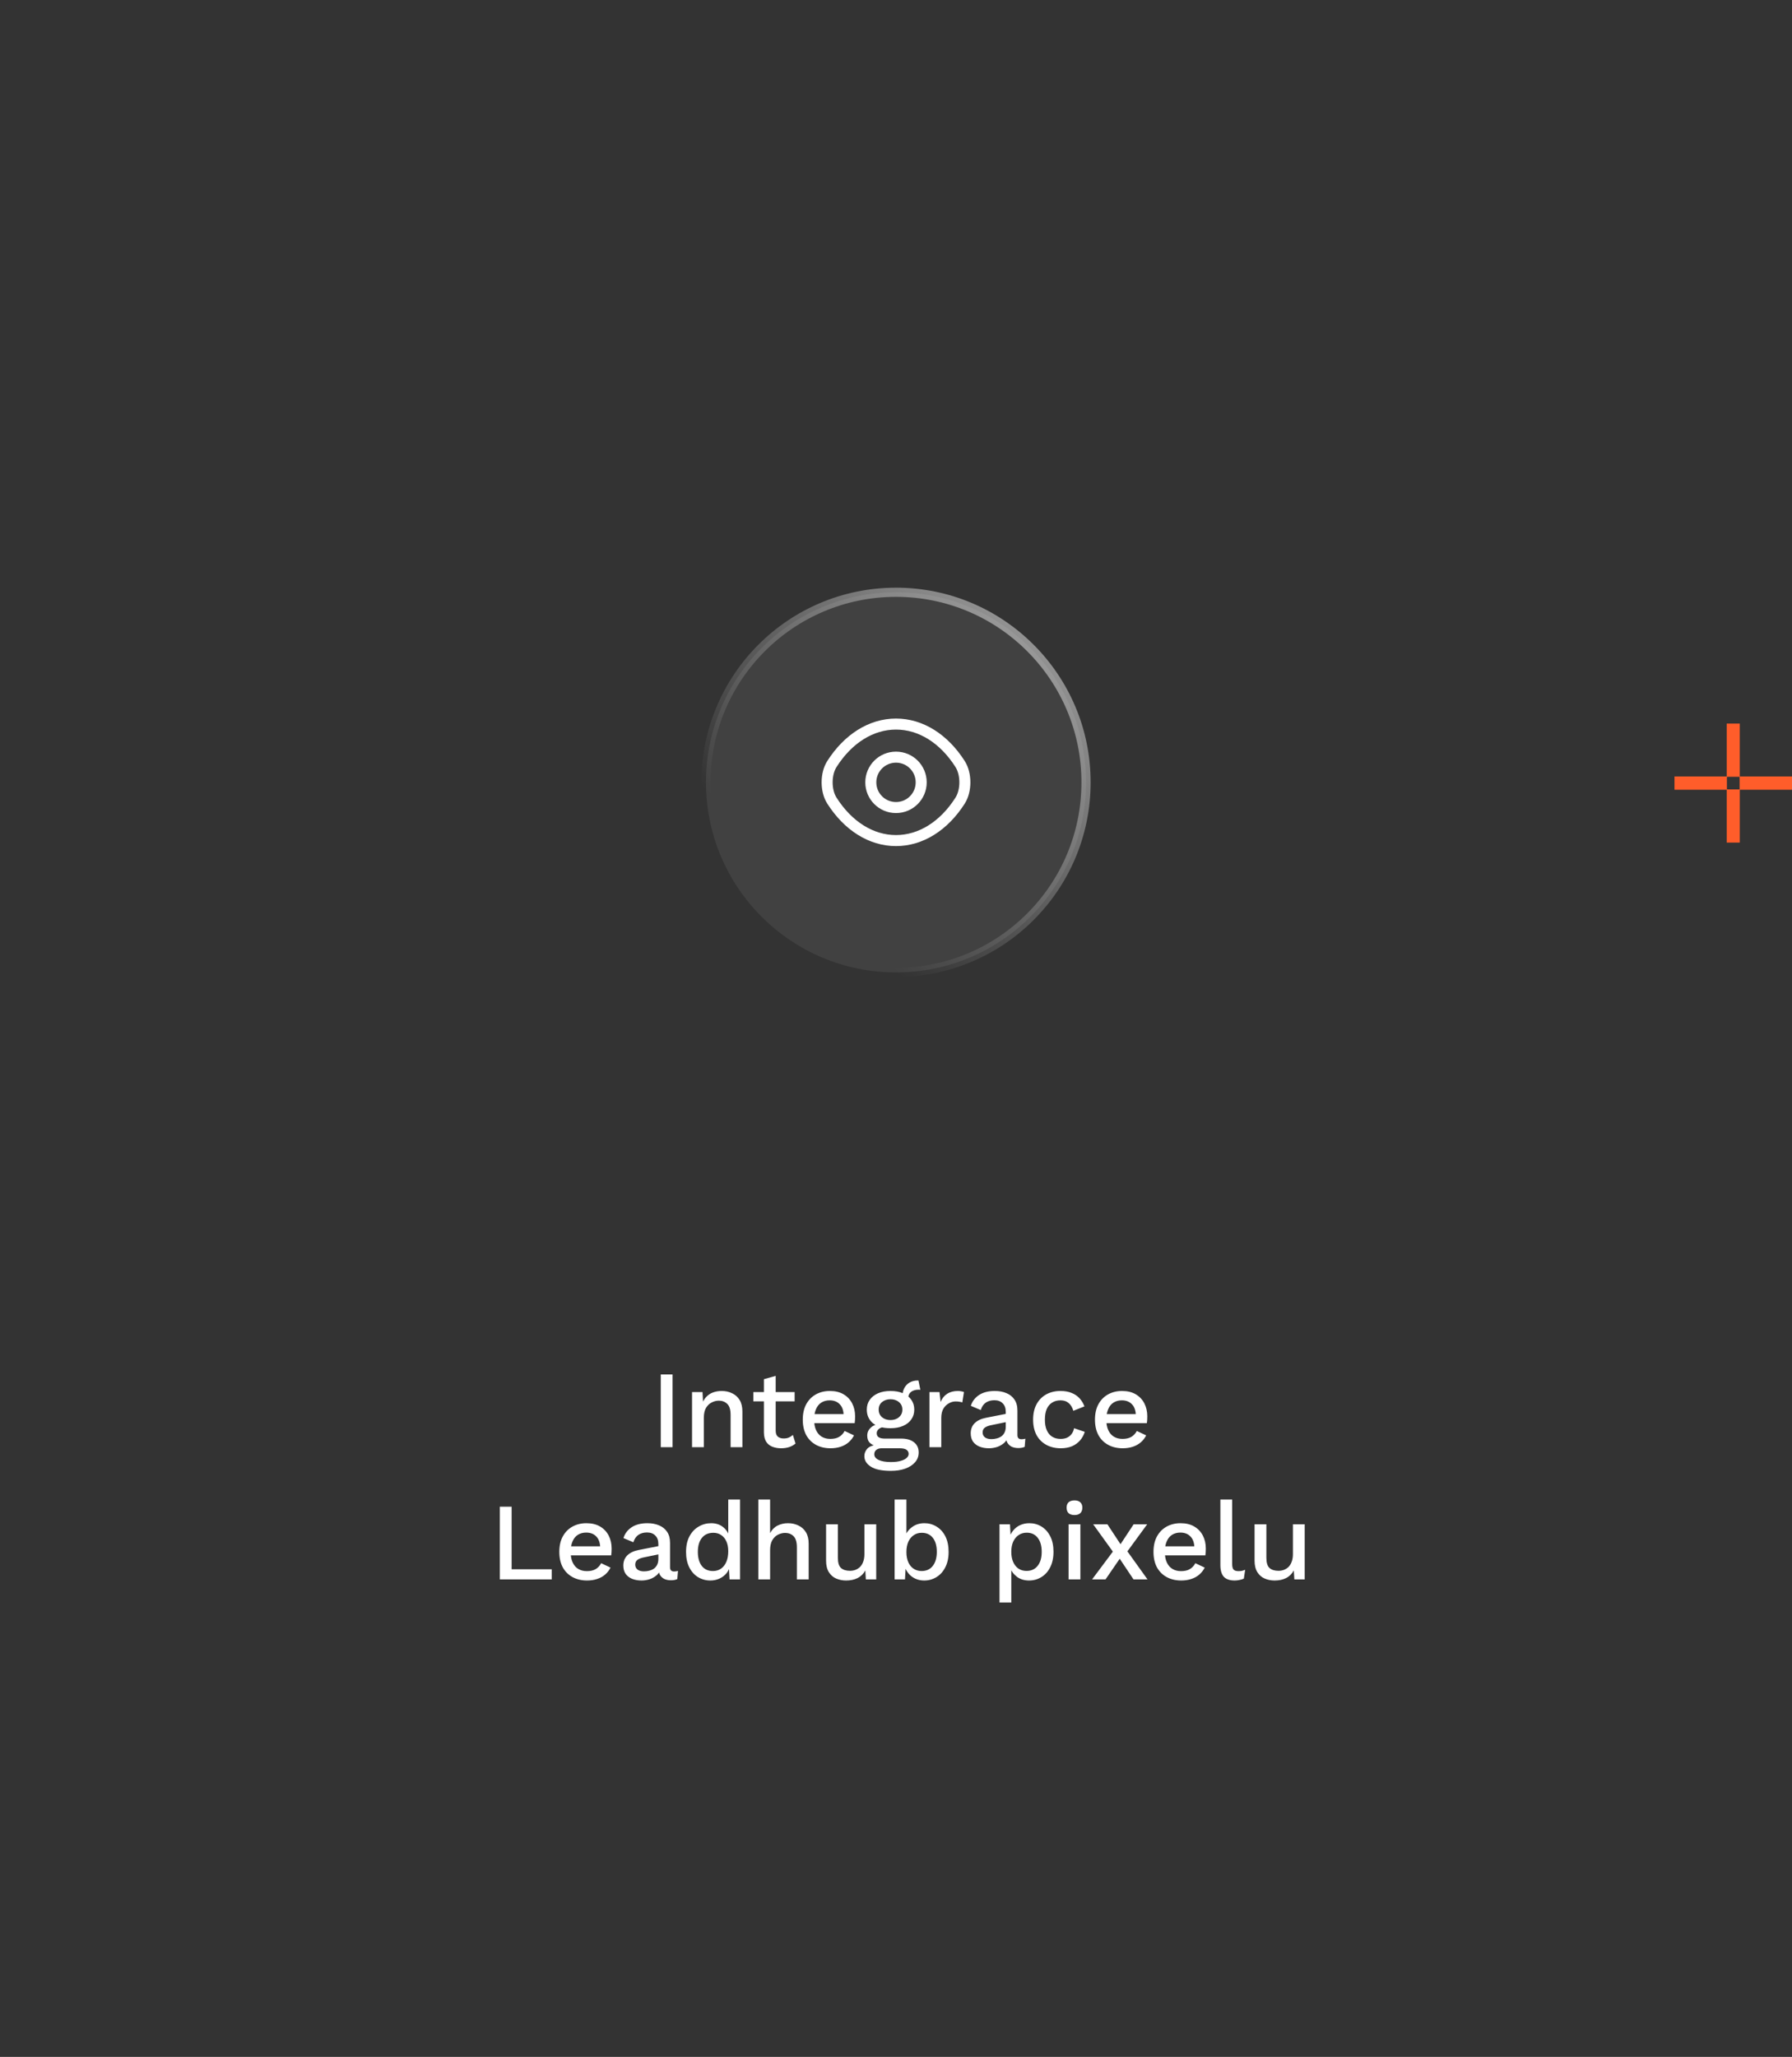 <svg width="488" height="560" viewBox="0 0 488 560" fill="none" xmlns="http://www.w3.org/2000/svg">
<rect x="0" y="0" width="488" height="560" fill="#333333" stroke="none"/>
<path d="M244 161.25C272.581 161.25 295.75 184.419 295.75 213C295.75 241.581 272.581 264.75 244 264.75C215.419 264.75 192.25 241.581 192.25 213C192.25 184.419 215.419 161.25 244 161.25Z" fill="white" fill-opacity="0.07"/>
<path d="M244 161.25C272.581 161.25 295.75 184.419 295.75 213C295.75 241.581 272.581 264.75 244 264.75C215.419 264.75 192.25 241.581 192.25 213C192.25 184.419 215.419 161.25 244 161.25Z" stroke="url(#paint0_linear_404_1540)" stroke-width="2.5"/>
<g clip-path="url(#clip0_404_1540)">
<mask id="mask0_404_1540" style="mask-type:luminance" maskUnits="userSpaceOnUse" x="221" y="190" width="46" height="46">
<path d="M267 190H221V236H267V190Z" fill="white"/>
</mask>
<g mask="url(#mask0_404_1540)">
<path d="M250.862 213C250.862 216.795 247.795 219.861 244 219.861C240.205 219.861 237.138 216.795 237.138 213C237.138 209.205 240.205 206.138 244 206.138C247.795 206.138 250.862 209.205 250.862 213Z" stroke="white" stroke-width="3" stroke-linecap="round" stroke-linejoin="round"/>
<path d="M244 228.852C250.766 228.852 257.072 224.866 261.461 217.966C263.186 215.263 263.186 210.721 261.461 208.018C257.072 201.118 250.766 197.131 244 197.131C237.234 197.131 230.928 201.118 226.539 208.018C224.814 210.721 224.814 215.263 226.539 217.966C230.928 224.866 237.234 228.852 244 228.852Z" stroke="white" stroke-width="3" stroke-linecap="round" stroke-linejoin="round"/>
</g>
</g>
<path d="M183.154 374.2V394H179.944V374.2H183.154ZM188.459 394V379H191.309L191.519 382.9L191.099 382.48C191.379 381.62 191.779 380.91 192.299 380.35C192.839 379.77 193.469 379.35 194.189 379.09C194.929 378.83 195.709 378.7 196.529 378.7C197.589 378.7 198.539 378.91 199.379 379.33C200.239 379.73 200.919 380.34 201.419 381.16C201.919 381.98 202.169 383.02 202.169 384.28V394H198.959V385.27C198.959 383.79 198.649 382.77 198.029 382.21C197.429 381.63 196.669 381.34 195.749 381.34C195.089 381.34 194.449 381.5 193.829 381.82C193.209 382.12 192.689 382.61 192.269 383.29C191.869 383.97 191.669 384.88 191.669 386.02V394H188.459ZM211.237 374.59V389.5C211.237 390.24 211.427 390.78 211.807 391.12C212.207 391.46 212.737 391.63 213.397 391.63C213.937 391.63 214.407 391.55 214.807 391.39C215.207 391.21 215.577 390.97 215.917 390.67L216.637 393.01C216.177 393.41 215.607 393.73 214.927 393.97C214.267 394.19 213.527 394.3 212.707 394.3C211.847 394.3 211.057 394.16 210.337 393.88C209.617 393.6 209.057 393.15 208.657 392.53C208.257 391.89 208.047 391.06 208.027 390.04V375.49L211.237 374.59ZM216.397 379V381.52H205.147V379H216.397ZM226.172 394.3C224.672 394.3 223.352 393.99 222.212 393.37C221.072 392.75 220.182 391.86 219.542 390.7C218.922 389.52 218.612 388.12 218.612 386.5C218.612 384.88 218.922 383.49 219.542 382.33C220.182 381.15 221.062 380.25 222.182 379.63C223.302 379.01 224.572 378.7 225.992 378.7C227.452 378.7 228.692 379 229.712 379.6C230.732 380.2 231.512 381.02 232.052 382.06C232.592 383.1 232.862 384.28 232.862 385.6C232.862 385.96 232.852 386.3 232.832 386.62C232.812 386.94 232.782 387.22 232.742 387.46H220.682V385H231.332L229.742 385.48C229.742 384.12 229.402 383.08 228.722 382.36C228.042 381.62 227.112 381.25 225.932 381.25C225.072 381.25 224.322 381.45 223.682 381.85C223.042 382.25 222.552 382.85 222.212 383.65C221.872 384.43 221.702 385.39 221.702 386.53C221.702 387.65 221.882 388.6 222.242 389.38C222.602 390.16 223.112 390.75 223.772 391.15C224.432 391.55 225.212 391.75 226.112 391.75C227.112 391.75 227.922 391.56 228.542 391.18C229.162 390.8 229.652 390.27 230.012 389.59L232.562 390.79C232.202 391.51 231.712 392.14 231.092 392.68C230.492 393.2 229.772 393.6 228.932 393.88C228.092 394.16 227.172 394.3 226.172 394.3ZM250.116 375.85L250.626 378.37C250.566 378.37 250.506 378.37 250.446 378.37C250.386 378.35 250.326 378.34 250.266 378.34C249.306 378.34 248.576 378.55 248.076 378.97C247.576 379.37 247.326 379.96 247.326 380.74L245.766 380.02C245.766 379.22 245.936 378.51 246.276 377.89C246.616 377.25 247.096 376.75 247.716 376.39C248.356 376.03 249.076 375.85 249.876 375.85C249.916 375.85 249.956 375.85 249.996 375.85C250.036 375.85 250.076 375.85 250.116 375.85ZM245.376 391.66C246.896 391.66 248.076 392 248.916 392.68C249.756 393.34 250.176 394.26 250.176 395.44C250.176 396.48 249.846 397.37 249.186 398.11C248.526 398.87 247.626 399.45 246.486 399.85C245.366 400.25 244.076 400.45 242.616 400.45C240.156 400.45 238.336 400.07 237.156 399.31C235.976 398.55 235.386 397.6 235.386 396.46C235.386 395.66 235.666 394.96 236.226 394.36C236.806 393.76 237.776 393.42 239.136 393.34L238.956 393.82C238.116 393.64 237.436 393.32 236.916 392.86C236.416 392.38 236.166 391.71 236.166 390.85C236.166 389.99 236.496 389.26 237.156 388.66C237.816 388.06 238.746 387.71 239.946 387.61L241.626 388.42H241.266C240.346 388.5 239.696 388.71 239.316 389.05C238.936 389.39 238.746 389.77 238.746 390.19C238.746 390.69 238.926 391.06 239.286 391.3C239.666 391.54 240.196 391.66 240.876 391.66H245.376ZM242.616 398.05C243.716 398.05 244.616 397.94 245.316 397.72C246.036 397.52 246.566 397.25 246.906 396.91C247.266 396.59 247.446 396.23 247.446 395.83C247.446 395.37 247.256 395 246.876 394.72C246.516 394.44 245.856 394.3 244.896 394.3H240.066C239.506 394.3 239.036 394.44 238.656 394.72C238.276 395.02 238.086 395.42 238.086 395.92C238.086 396.58 238.486 397.1 239.286 397.48C240.086 397.86 241.196 398.05 242.616 398.05ZM242.496 378.7C243.816 378.7 244.956 378.91 245.916 379.33C246.896 379.75 247.646 380.34 248.166 381.1C248.706 381.86 248.976 382.75 248.976 383.77C248.976 384.79 248.706 385.68 248.166 386.44C247.646 387.2 246.896 387.79 245.916 388.21C244.956 388.63 243.816 388.84 242.496 388.84C240.416 388.84 238.816 388.38 237.696 387.46C236.596 386.52 236.046 385.29 236.046 383.77C236.046 382.75 236.316 381.86 236.856 381.1C237.396 380.34 238.146 379.75 239.106 379.33C240.086 378.91 241.216 378.7 242.496 378.7ZM242.496 380.95C241.576 380.95 240.806 381.21 240.186 381.73C239.586 382.23 239.286 382.91 239.286 383.77C239.286 384.63 239.586 385.32 240.186 385.84C240.806 386.36 241.576 386.62 242.496 386.62C243.436 386.62 244.206 386.36 244.806 385.84C245.426 385.32 245.736 384.63 245.736 383.77C245.736 382.91 245.426 382.23 244.806 381.73C244.206 381.21 243.436 380.95 242.496 380.95ZM253.117 394V379H255.847L256.147 381.7C256.547 380.72 257.137 379.98 257.917 379.48C258.717 378.96 259.697 378.7 260.857 378.7C261.157 378.7 261.457 378.73 261.757 378.79C262.057 378.83 262.307 378.9 262.507 379L262.057 381.82C261.837 381.74 261.587 381.68 261.307 381.64C261.047 381.58 260.687 381.55 260.227 381.55C259.607 381.55 258.997 381.72 258.397 382.06C257.797 382.38 257.297 382.87 256.897 383.53C256.517 384.19 256.327 385.03 256.327 386.05V394H253.117ZM273.887 384.37C273.887 383.37 273.607 382.6 273.047 382.06C272.507 381.5 271.757 381.22 270.797 381.22C269.897 381.22 269.127 381.43 268.487 381.85C267.847 382.27 267.377 382.95 267.077 383.89L264.377 382.75C264.757 381.53 265.497 380.55 266.597 379.81C267.717 379.07 269.157 378.7 270.917 378.7C272.117 378.7 273.177 378.9 274.097 379.3C275.017 379.68 275.737 380.26 276.257 381.04C276.797 381.82 277.067 382.82 277.067 384.04V390.73C277.067 391.47 277.437 391.84 278.177 391.84C278.537 391.84 278.887 391.79 279.227 391.69L279.047 393.91C278.587 394.13 278.007 394.24 277.307 394.24C276.667 394.24 276.087 394.13 275.567 393.91C275.067 393.67 274.667 393.32 274.367 392.86C274.087 392.38 273.947 391.79 273.947 391.09V390.88L274.607 390.85C274.427 391.63 274.057 392.28 273.497 392.8C272.937 393.3 272.287 393.68 271.547 393.94C270.807 394.18 270.057 394.3 269.297 394.3C268.357 394.3 267.507 394.15 266.747 393.85C266.007 393.55 265.417 393.1 264.977 392.5C264.557 391.88 264.347 391.12 264.347 390.22C264.347 389.1 264.707 388.18 265.427 387.46C266.167 386.74 267.207 386.25 268.547 385.99L274.367 384.85L274.337 387.1L270.107 387.97C269.267 388.13 268.637 388.36 268.217 388.66C267.797 388.96 267.587 389.4 267.587 389.98C267.587 390.54 267.797 390.99 268.217 391.33C268.657 391.65 269.237 391.81 269.957 391.81C270.457 391.81 270.937 391.75 271.397 391.63C271.877 391.51 272.307 391.32 272.687 391.06C273.067 390.78 273.357 390.43 273.557 390.01C273.777 389.57 273.887 389.05 273.887 388.45V384.37ZM288.777 378.7C289.977 378.7 290.997 378.88 291.837 379.24C292.697 379.58 293.417 380.07 293.997 380.71C294.577 381.35 295.017 382.08 295.317 382.9L292.287 384.1C292.027 383.18 291.607 382.48 291.027 382C290.467 381.5 289.727 381.25 288.807 381.25C287.907 381.25 287.137 381.46 286.497 381.88C285.857 382.28 285.367 382.87 285.027 383.65C284.707 384.43 284.547 385.39 284.547 386.53C284.547 387.65 284.717 388.6 285.057 389.38C285.397 390.16 285.887 390.75 286.527 391.15C287.167 391.55 287.927 391.75 288.807 391.75C289.487 391.75 290.077 391.64 290.577 391.42C291.077 391.18 291.487 390.85 291.807 390.43C292.147 389.99 292.377 389.46 292.497 388.84L295.407 389.83C295.127 390.73 294.687 391.52 294.087 392.2C293.507 392.86 292.777 393.38 291.897 393.76C291.017 394.12 290.007 394.3 288.867 394.3C287.387 394.3 286.077 393.99 284.937 393.37C283.797 392.75 282.907 391.86 282.267 390.7C281.647 389.52 281.337 388.12 281.337 386.5C281.337 384.88 281.647 383.49 282.267 382.33C282.907 381.15 283.787 380.25 284.907 379.63C286.047 379.01 287.337 378.7 288.777 378.7ZM305.742 394.3C304.242 394.3 302.922 393.99 301.782 393.37C300.642 392.75 299.752 391.86 299.112 390.7C298.492 389.52 298.182 388.12 298.182 386.5C298.182 384.88 298.492 383.49 299.112 382.33C299.752 381.15 300.632 380.25 301.752 379.63C302.872 379.01 304.142 378.7 305.562 378.7C307.022 378.7 308.262 379 309.282 379.6C310.302 380.2 311.082 381.02 311.622 382.06C312.162 383.1 312.432 384.28 312.432 385.6C312.432 385.96 312.422 386.3 312.402 386.62C312.382 386.94 312.352 387.22 312.312 387.46H300.252V385H310.902L309.312 385.48C309.312 384.12 308.972 383.08 308.292 382.36C307.612 381.62 306.682 381.25 305.502 381.25C304.642 381.25 303.892 381.45 303.252 381.85C302.612 382.25 302.122 382.85 301.782 383.65C301.442 384.43 301.272 385.39 301.272 386.53C301.272 387.65 301.452 388.6 301.812 389.38C302.172 390.16 302.682 390.75 303.342 391.15C304.002 391.55 304.782 391.75 305.682 391.75C306.682 391.75 307.492 391.56 308.112 391.18C308.732 390.8 309.222 390.27 309.582 389.59L312.132 390.79C311.772 391.51 311.282 392.14 310.662 392.68C310.062 393.2 309.342 393.6 308.502 393.88C307.662 394.16 306.742 394.3 305.742 394.3ZM139.326 427.24H150.246V430H136.116V410.2H139.326V427.24ZM159.873 430.3C158.373 430.3 157.053 429.99 155.913 429.37C154.773 428.75 153.883 427.86 153.243 426.7C152.623 425.52 152.313 424.12 152.313 422.5C152.313 420.88 152.623 419.49 153.243 418.33C153.883 417.15 154.763 416.25 155.883 415.63C157.003 415.01 158.273 414.7 159.693 414.7C161.153 414.7 162.393 415 163.413 415.6C164.433 416.2 165.213 417.02 165.753 418.06C166.293 419.1 166.563 420.28 166.563 421.6C166.563 421.96 166.553 422.3 166.533 422.62C166.513 422.94 166.483 423.22 166.443 423.46H154.383V421H165.033L163.443 421.48C163.443 420.12 163.103 419.08 162.423 418.36C161.743 417.62 160.813 417.25 159.633 417.25C158.773 417.25 158.023 417.45 157.383 417.85C156.743 418.25 156.253 418.85 155.913 419.65C155.573 420.43 155.403 421.39 155.403 422.53C155.403 423.65 155.583 424.6 155.943 425.38C156.303 426.16 156.813 426.75 157.473 427.15C158.133 427.55 158.913 427.75 159.813 427.75C160.813 427.75 161.623 427.56 162.243 427.18C162.863 426.8 163.353 426.27 163.713 425.59L166.263 426.79C165.903 427.51 165.413 428.14 164.793 428.68C164.193 429.2 163.473 429.6 162.633 429.88C161.793 430.16 160.873 430.3 159.873 430.3ZM179.287 420.37C179.287 419.37 179.007 418.6 178.447 418.06C177.907 417.5 177.157 417.22 176.197 417.22C175.297 417.22 174.527 417.43 173.887 417.85C173.247 418.27 172.777 418.95 172.477 419.89L169.777 418.75C170.157 417.53 170.897 416.55 171.997 415.81C173.117 415.07 174.557 414.7 176.317 414.7C177.517 414.7 178.577 414.9 179.497 415.3C180.417 415.68 181.137 416.26 181.657 417.04C182.197 417.82 182.467 418.82 182.467 420.04V426.73C182.467 427.47 182.837 427.84 183.577 427.84C183.937 427.84 184.287 427.79 184.627 427.69L184.447 429.91C183.987 430.13 183.407 430.24 182.707 430.24C182.067 430.24 181.487 430.13 180.967 429.91C180.467 429.67 180.067 429.32 179.767 428.86C179.487 428.38 179.347 427.79 179.347 427.09V426.88L180.007 426.85C179.827 427.63 179.457 428.28 178.897 428.8C178.337 429.3 177.687 429.68 176.947 429.94C176.207 430.18 175.457 430.3 174.697 430.3C173.757 430.3 172.907 430.15 172.147 429.85C171.407 429.55 170.817 429.1 170.377 428.5C169.957 427.88 169.747 427.12 169.747 426.22C169.747 425.1 170.107 424.18 170.827 423.46C171.567 422.74 172.607 422.25 173.947 421.99L179.767 420.85L179.737 423.1L175.507 423.97C174.667 424.13 174.037 424.36 173.617 424.66C173.197 424.96 172.987 425.4 172.987 425.98C172.987 426.54 173.197 426.99 173.617 427.33C174.057 427.65 174.637 427.81 175.357 427.81C175.857 427.81 176.337 427.75 176.797 427.63C177.277 427.51 177.707 427.32 178.087 427.06C178.467 426.78 178.757 426.43 178.957 426.01C179.177 425.57 179.287 425.05 179.287 424.45V420.37ZM193.457 430.3C192.217 430.3 191.087 429.99 190.067 429.37C189.067 428.75 188.277 427.86 187.697 426.7C187.117 425.54 186.827 424.15 186.827 422.53C186.827 420.85 187.137 419.43 187.757 418.27C188.377 417.11 189.207 416.23 190.247 415.63C191.287 415.01 192.427 414.7 193.667 414.7C194.947 414.7 196.027 415.05 196.907 415.75C197.787 416.45 198.377 417.36 198.677 418.48L198.317 418.81V408.25H201.527V430H198.677L198.437 425.92L198.857 425.95C198.717 426.85 198.387 427.63 197.867 428.29C197.347 428.93 196.697 429.43 195.917 429.79C195.157 430.13 194.337 430.3 193.457 430.3ZM194.147 427.72C195.007 427.72 195.747 427.5 196.367 427.06C196.987 426.62 197.467 426 197.807 425.2C198.147 424.4 198.317 423.44 198.317 422.32C198.317 421.28 198.147 420.39 197.807 419.65C197.467 418.89 196.987 418.31 196.367 417.91C195.767 417.51 195.067 417.31 194.267 417.31C192.927 417.31 191.887 417.77 191.147 418.69C190.407 419.61 190.037 420.88 190.037 422.5C190.037 424.12 190.397 425.4 191.117 426.34C191.837 427.26 192.847 427.72 194.147 427.72ZM206.506 430V408.25H209.716V417.4C210.216 416.46 210.886 415.78 211.726 415.36C212.586 414.92 213.536 414.7 214.576 414.7C215.636 414.7 216.586 414.91 217.426 415.33C218.286 415.73 218.966 416.34 219.466 417.16C219.966 417.98 220.216 419.02 220.216 420.28V430H217.006V421.3C217.006 419.82 216.696 418.79 216.076 418.21C215.476 417.63 214.716 417.34 213.796 417.34C213.156 417.34 212.516 417.5 211.876 417.82C211.256 418.12 210.736 418.62 210.316 419.32C209.916 420 209.716 420.92 209.716 422.08V430H206.506ZM230.42 430.3C229.44 430.3 228.53 430.12 227.69 429.76C226.87 429.4 226.21 428.82 225.71 428.02C225.21 427.22 224.96 426.18 224.96 424.9V415H228.17V424.09C228.17 425.45 228.46 426.39 229.04 426.91C229.62 427.41 230.43 427.66 231.47 427.66C231.97 427.66 232.45 427.58 232.91 427.42C233.39 427.24 233.82 426.97 234.2 426.61C234.58 426.23 234.87 425.75 235.07 425.17C235.29 424.59 235.4 423.91 235.4 423.13V415H238.61V430H235.79L235.64 427.57C235.12 428.51 234.42 429.2 233.54 429.64C232.66 430.08 231.62 430.3 230.42 430.3ZM251.665 430.3C250.785 430.3 249.975 430.13 249.235 429.79C248.515 429.45 247.905 428.98 247.405 428.38C246.905 427.76 246.535 427.07 246.295 426.31L246.685 425.8L246.445 430H243.625V408.25H246.835V418.78L246.475 418.27C246.855 417.23 247.505 416.38 248.425 415.72C249.345 415.04 250.455 414.7 251.755 414.7C252.955 414.7 254.055 415.01 255.055 415.63C256.075 416.25 256.875 417.14 257.455 418.3C258.035 419.46 258.325 420.87 258.325 422.53C258.325 424.15 258.025 425.54 257.425 426.7C256.845 427.86 256.045 428.75 255.025 429.37C254.025 429.99 252.905 430.3 251.665 430.3ZM250.975 427.72C252.275 427.72 253.285 427.26 254.005 426.34C254.745 425.4 255.115 424.12 255.115 422.5C255.115 420.88 254.755 419.61 254.035 418.69C253.315 417.77 252.305 417.31 251.005 417.31C250.165 417.31 249.435 417.53 248.815 417.97C248.195 418.39 247.705 418.99 247.345 419.77C247.005 420.55 246.835 421.48 246.835 422.56C246.835 423.62 247.005 424.54 247.345 425.32C247.685 426.08 248.165 426.67 248.785 427.09C249.425 427.51 250.155 427.72 250.975 427.72ZM272.189 436.3V415H275.039L275.279 419.2L274.859 418.69C275.099 417.91 275.469 417.22 275.969 416.62C276.469 416.02 277.089 415.55 277.829 415.21C278.589 414.87 279.419 414.7 280.319 414.7C281.539 414.7 282.649 415.01 283.649 415.63C284.649 416.25 285.439 417.14 286.019 418.3C286.599 419.44 286.889 420.83 286.889 422.47C286.889 424.11 286.589 425.52 285.989 426.7C285.409 427.86 284.609 428.75 283.589 429.37C282.589 429.99 281.469 430.3 280.229 430.3C278.949 430.3 277.859 429.97 276.959 429.31C276.059 428.63 275.419 427.77 275.039 426.73L275.399 426.22V436.3H272.189ZM279.539 427.69C280.839 427.69 281.849 427.23 282.569 426.31C283.309 425.39 283.679 424.12 283.679 422.5C283.679 420.88 283.319 419.61 282.599 418.69C281.879 417.75 280.879 417.28 279.599 417.28C278.759 417.28 278.019 417.5 277.379 417.94C276.759 418.36 276.269 418.96 275.909 419.74C275.569 420.5 275.399 421.42 275.399 422.5C275.399 423.56 275.569 424.48 275.909 425.26C276.249 426.04 276.729 426.64 277.349 427.06C277.969 427.48 278.699 427.69 279.539 427.69ZM292.618 412.48C291.918 412.48 291.378 412.31 290.998 411.97C290.638 411.61 290.458 411.11 290.458 410.47C290.458 409.83 290.638 409.34 290.998 409C291.378 408.66 291.918 408.49 292.618 408.49C293.298 408.49 293.818 408.66 294.178 409C294.558 409.34 294.748 409.83 294.748 410.47C294.748 411.11 294.558 411.61 294.178 411.97C293.818 412.31 293.298 412.48 292.618 412.48ZM294.208 415V430H290.998V415H294.208ZM301.57 415L305.8 421.42L306.4 421.51L312.49 430H308.68L304.27 423.4L303.58 423.16L297.7 415H301.57ZM312.4 415L306.52 423.04L305.86 423.01L301.06 430H297.4L303.79 421.45L304.42 421.51L308.71 415H312.4ZM321.68 430.3C320.18 430.3 318.86 429.99 317.72 429.37C316.58 428.75 315.69 427.86 315.05 426.7C314.43 425.52 314.12 424.12 314.12 422.5C314.12 420.88 314.43 419.49 315.05 418.33C315.69 417.15 316.57 416.25 317.69 415.63C318.81 415.01 320.08 414.7 321.5 414.7C322.96 414.7 324.2 415 325.22 415.6C326.24 416.2 327.02 417.02 327.56 418.06C328.1 419.1 328.37 420.28 328.37 421.6C328.37 421.96 328.36 422.3 328.34 422.62C328.32 422.94 328.29 423.22 328.25 423.46H316.19V421H326.84L325.25 421.48C325.25 420.12 324.91 419.08 324.23 418.36C323.55 417.62 322.62 417.25 321.44 417.25C320.58 417.25 319.83 417.45 319.19 417.85C318.55 418.25 318.06 418.85 317.72 419.65C317.38 420.43 317.21 421.39 317.21 422.53C317.21 423.65 317.39 424.6 317.75 425.38C318.11 426.16 318.62 426.75 319.28 427.15C319.94 427.55 320.72 427.75 321.62 427.75C322.62 427.75 323.43 427.56 324.05 427.18C324.67 426.8 325.16 426.27 325.52 425.59L328.07 426.79C327.71 427.51 327.22 428.14 326.6 428.68C326 429.2 325.28 429.6 324.44 429.88C323.6 430.16 322.68 430.3 321.68 430.3ZM335.544 408.25V425.8C335.544 426.54 335.674 427.05 335.934 427.33C336.194 427.61 336.624 427.75 337.224 427.75C337.584 427.75 337.884 427.73 338.124 427.69C338.384 427.63 338.704 427.53 339.084 427.39L338.724 429.79C338.384 429.95 337.994 430.07 337.554 430.15C337.114 430.25 336.674 430.3 336.234 430.3C334.894 430.3 333.904 429.96 333.264 429.28C332.644 428.58 332.334 427.51 332.334 426.07V408.25H335.544ZM347.109 430.3C346.129 430.3 345.219 430.12 344.379 429.76C343.559 429.4 342.899 428.82 342.399 428.02C341.899 427.22 341.649 426.18 341.649 424.9V415H344.859V424.09C344.859 425.45 345.149 426.39 345.729 426.91C346.309 427.41 347.119 427.66 348.159 427.66C348.659 427.66 349.139 427.58 349.599 427.42C350.079 427.24 350.509 426.97 350.889 426.61C351.269 426.23 351.559 425.75 351.759 425.17C351.979 424.59 352.089 423.91 352.089 423.13V415H355.299V430H352.479L352.329 427.57C351.809 428.51 351.109 429.2 350.229 429.64C349.349 430.08 348.309 430.3 347.109 430.3Z" fill="white"/>
<path d="M473.786 214.915H470.217V229.401H473.786V214.915Z" fill="#FF5D2A"/>
<path d="M473.784 197H470.216V211.486H473.784V197Z" fill="#FF5D2A"/>
<path d="M488 211.392H473.728V215.014H488V211.392Z" fill="#FF5D2A"/>
<path d="M470.272 211.392H456V215.014H470.272V211.392Z" fill="#FF5D2A"/>
<defs>
<linearGradient id="paint0_linear_404_1540" x1="281.542" y1="165.521" x2="191" y2="260.479" gradientUnits="userSpaceOnUse">
<stop stop-color="white" stop-opacity="0.5"/>
<stop offset="0.744" stop-color="white" stop-opacity="0"/>
</linearGradient>
<clipPath id="clip0_404_1540">
<rect width="46" height="46" fill="white" transform="translate(221 190)"/>
</clipPath>
</defs>
</svg>
